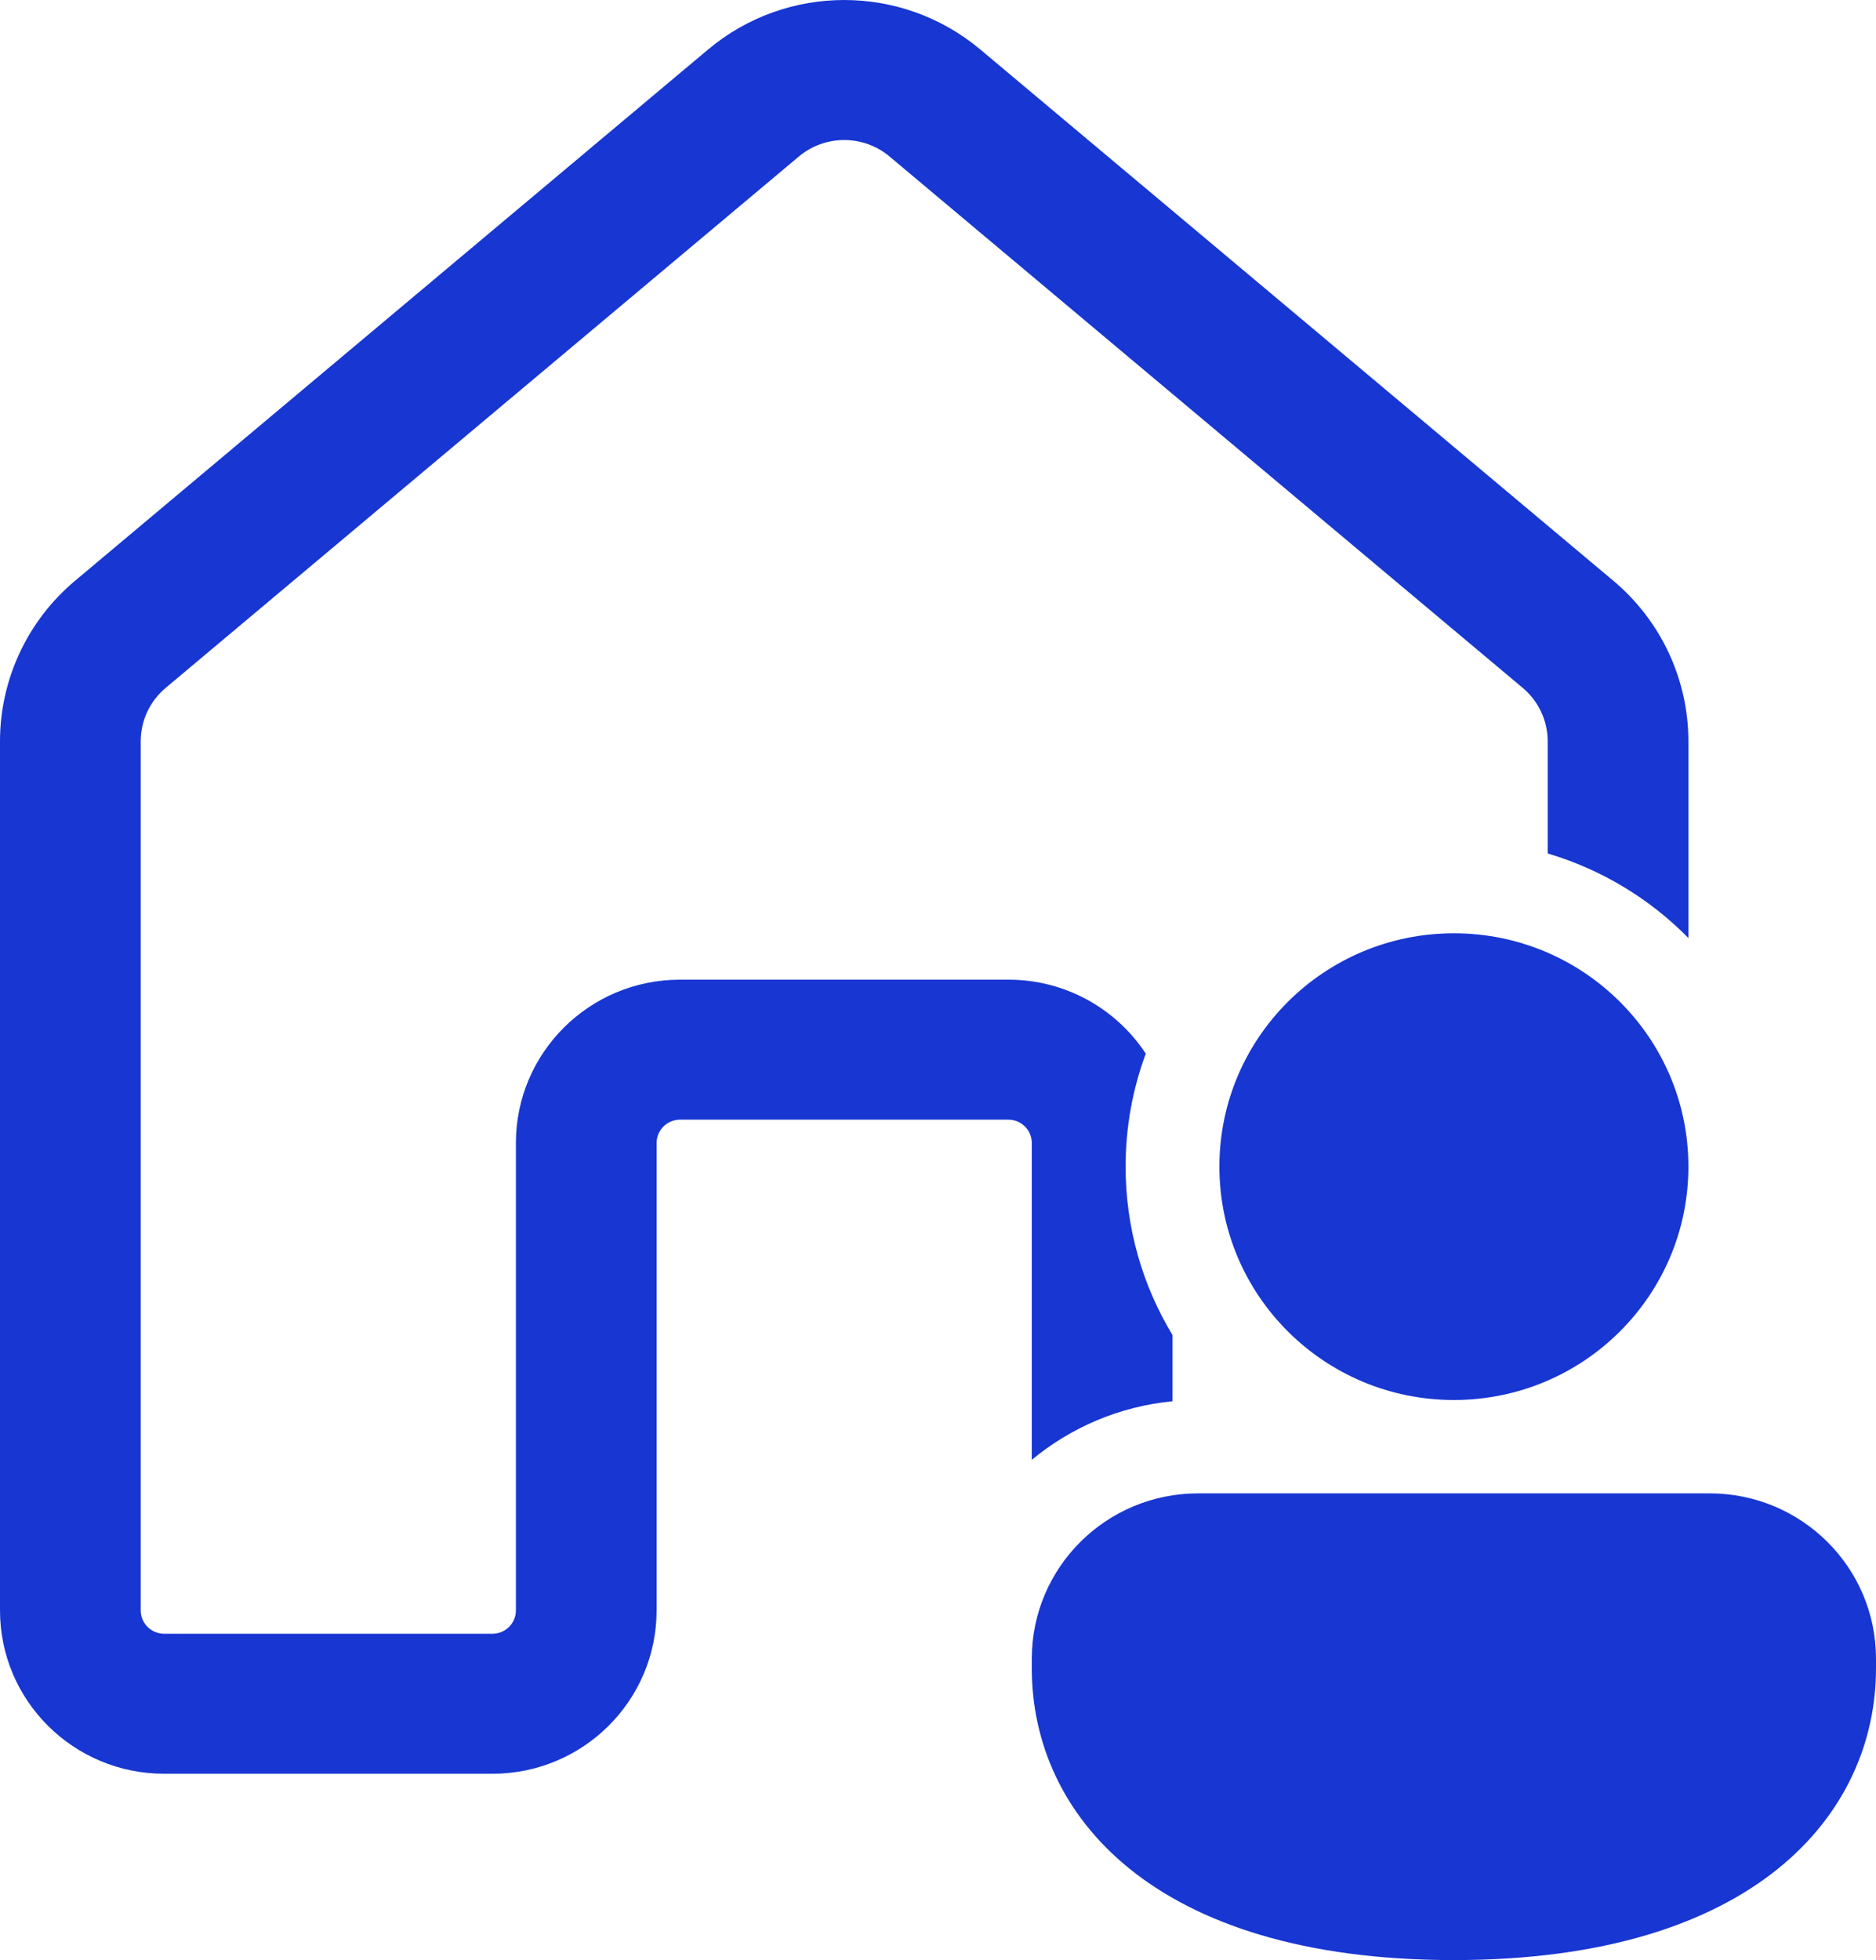 <svg width="45" height="47" viewBox="0 0 45 47" fill="none" xmlns="http://www.w3.org/2000/svg">
<path d="M23.514 1.186C21.628 -0.395 18.872 -0.395 16.986 1.186L1.799 13.927C0.658 14.884 0 16.293 0 17.777V38.615C0 40.778 1.763 42.532 3.938 42.532H11.812C13.987 42.532 15.75 40.778 15.75 38.615L15.75 27.408C15.75 27.099 16.002 26.848 16.312 26.848H24.188C24.498 26.848 24.75 27.099 24.75 27.408L24.75 35.004C25.684 34.231 26.848 33.724 28.125 33.6L28.125 32.012C27.411 30.833 27 29.451 27 27.974C27 27.022 27.171 26.109 27.484 25.265C26.781 24.196 25.567 23.491 24.188 23.491H16.312C14.138 23.491 12.375 25.244 12.375 27.408L12.375 38.615C12.375 38.924 12.123 39.175 11.812 39.175H3.938C3.627 39.175 3.375 38.924 3.375 38.615L3.375 17.777C3.375 17.282 3.594 16.812 3.975 16.494L19.162 3.753C19.791 3.226 20.709 3.226 21.338 3.753L36.525 16.494C36.906 16.812 37.125 17.282 37.125 17.777V20.465C38.421 20.849 39.578 21.555 40.5 22.492V17.777C40.5 16.293 39.842 14.884 38.701 13.927L23.514 1.186ZM40.5 27.974C40.5 31.065 37.982 33.57 34.875 33.57C31.768 33.57 29.25 31.065 29.25 27.974C29.25 24.884 31.768 22.379 34.875 22.379C37.982 22.379 40.5 24.884 40.5 27.974ZM45 40.005C45 43.489 42.107 47 34.875 47C27.643 47 24.75 43.502 24.75 40.005V39.775C24.75 37.583 26.536 35.809 28.739 35.809H41.011C43.214 35.809 45 37.583 45 39.775V40.005Z" fill="#1736D2"/>
</svg>
